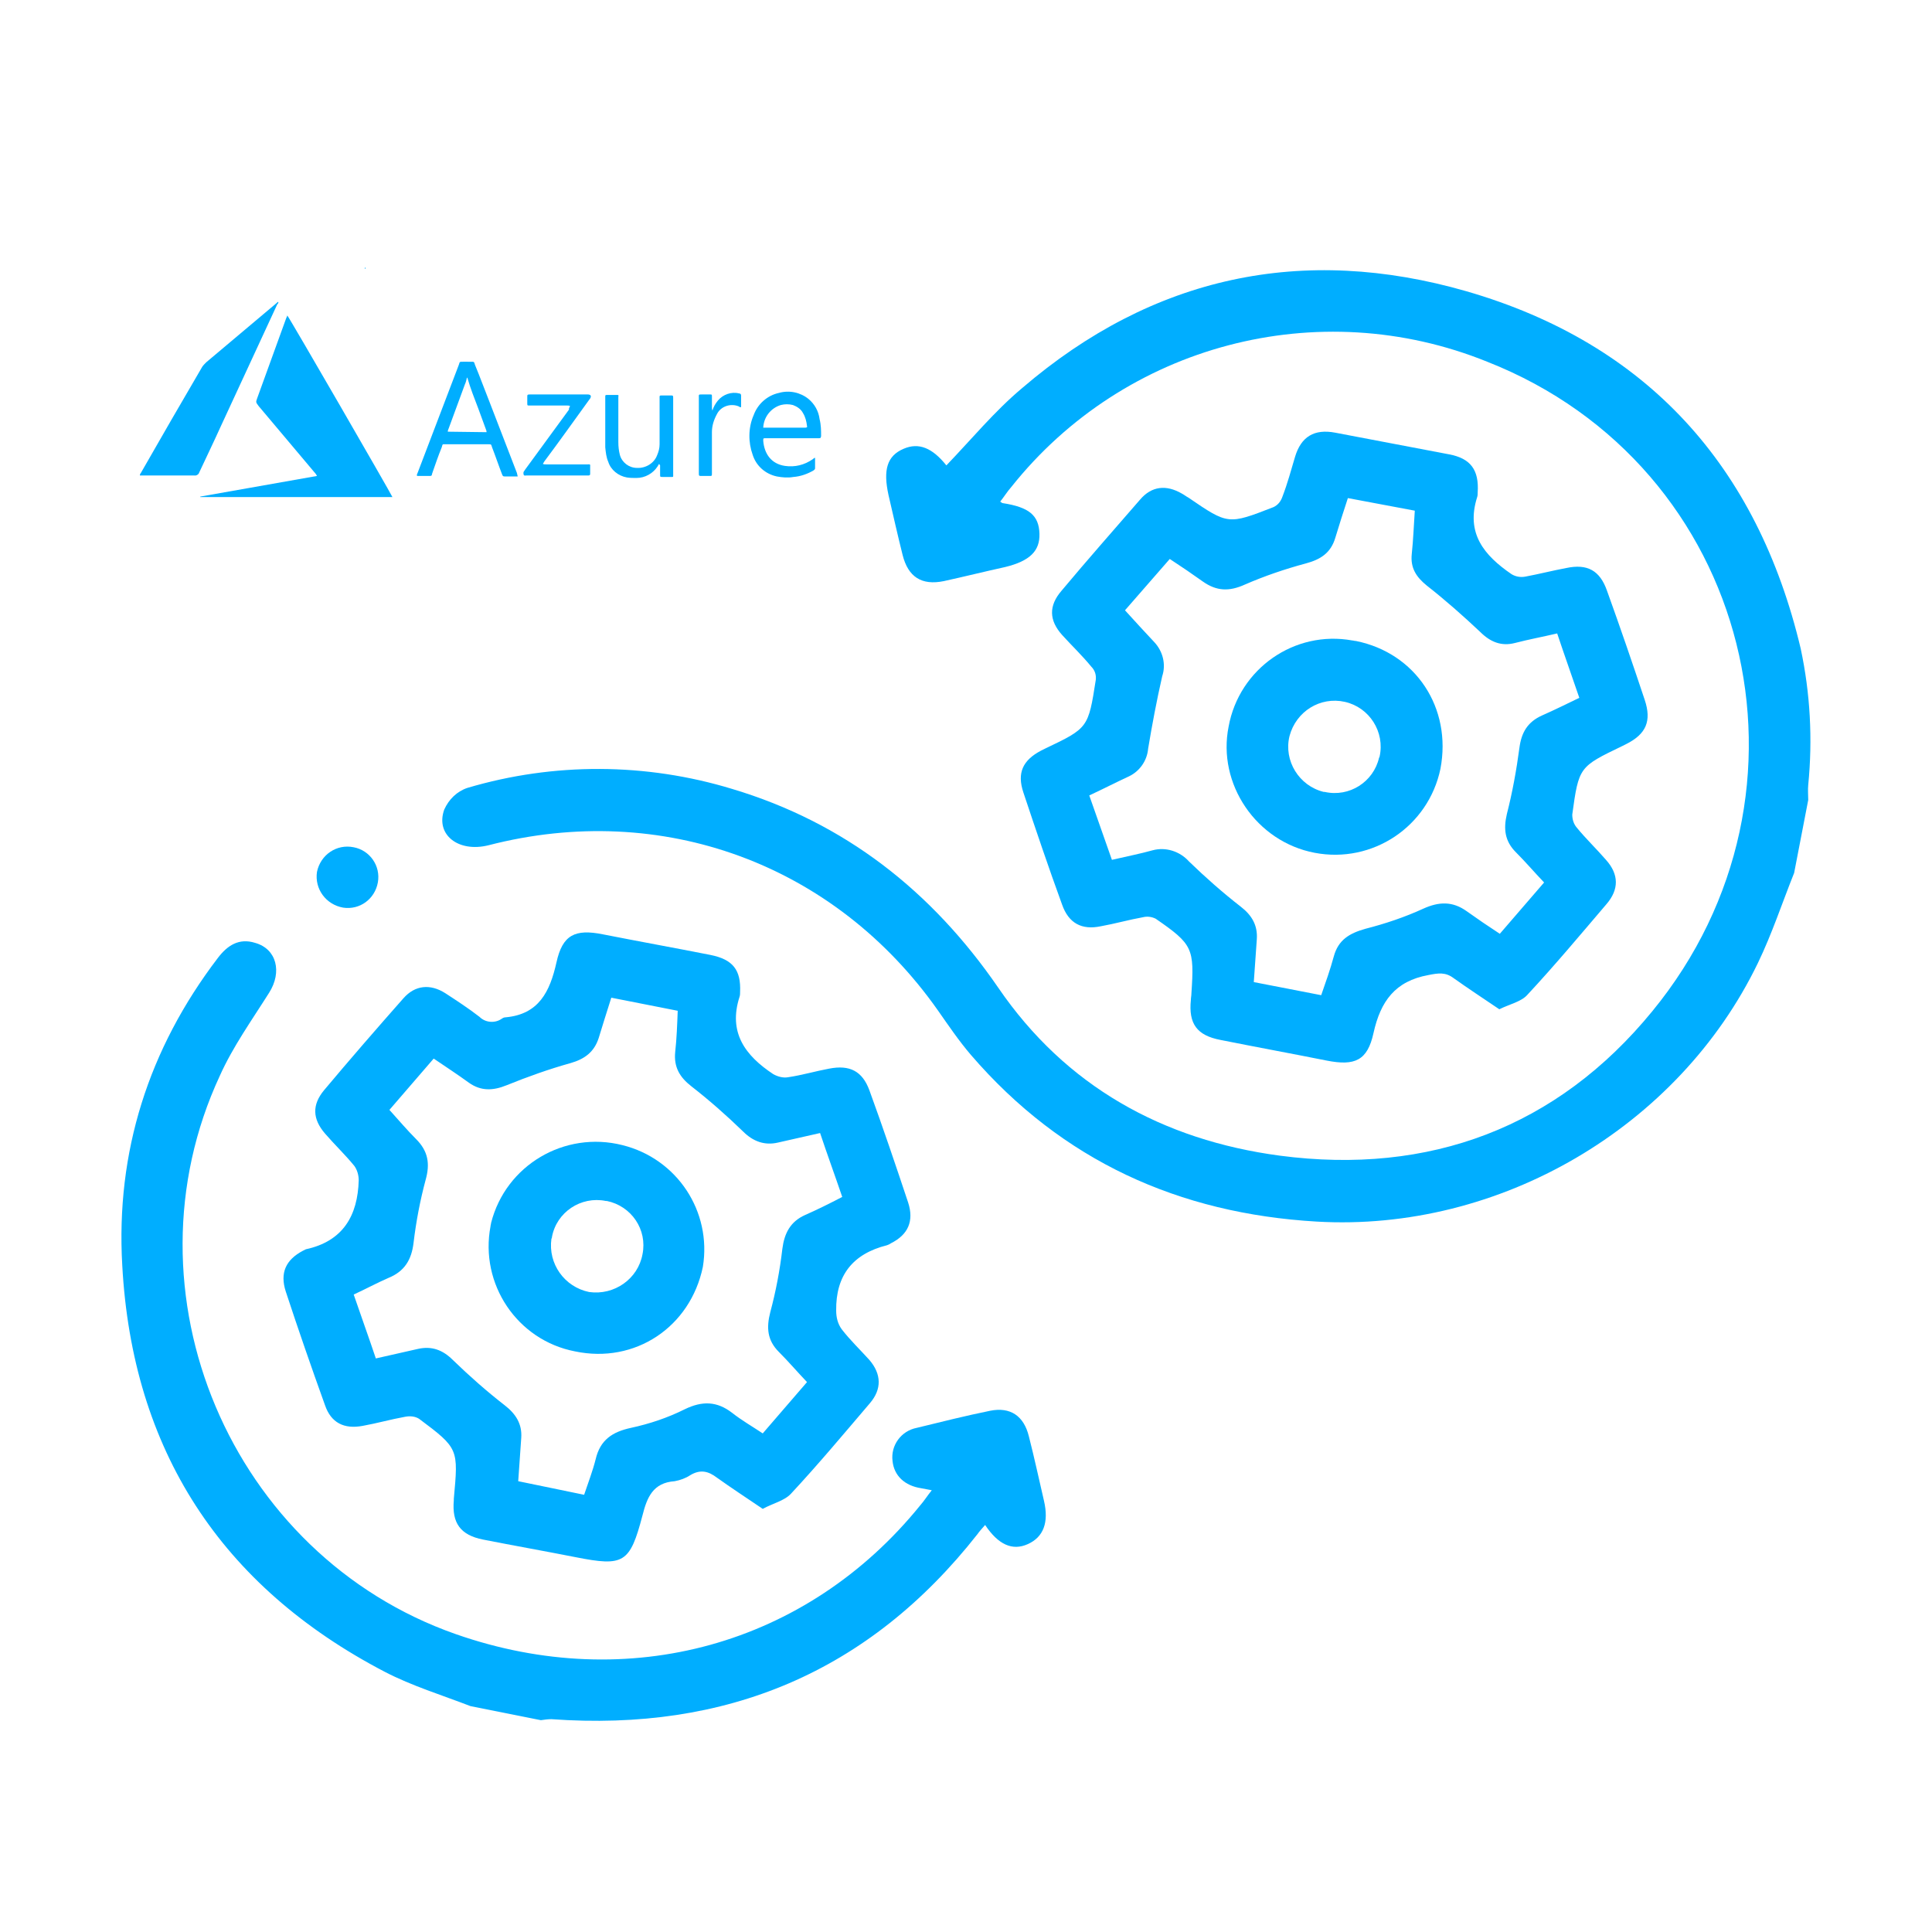 <?xml version="1.0" encoding="utf-8"?>
<!-- Generator: Adobe Illustrator 25.1.0, SVG Export Plug-In . SVG Version: 6.00 Build 0)  -->
<svg version="1.1" id="Layer_1" xmlns="http://www.w3.org/2000/svg" xmlns:xlink="http://www.w3.org/1999/xlink" x="0px" y="0px"
	 viewBox="0 0 384 384" style="enable-background:new 0 0 384 384;" xml:space="preserve">
<style type="text/css">
	.st0{fill:#00AEFF;}
</style>
<path class="st0" d="M356.6,173.5c-2.4,6-4.4,12.1-7.2,17.9c-15.8,32.7-51.4,53.5-87.7,51.4c-27.4-1.6-50.6-12.1-68.7-33.1
	c-2.4-2.8-4.5-5.9-6.6-8.9c-20.5-29.1-54.8-41.7-89.3-32.8c-6,1.5-10.6-2.1-8.8-7.1c0.9-2,2.5-3.6,4.6-4.3c17.2-5.1,35.5-5,52.6,0.2
	c22.4,6.7,39.7,20.3,52.9,39.5c13.4,19.6,32.7,30.3,56,33.4c29.7,3.9,55.1-5.6,74-28.7c35.7-43.5,19.8-108.4-32.8-129.1
	c-33.6-13.6-72.1-3.4-94.6,24.9c-0.8,0.9-1.4,1.9-2.2,2.9c0.3,0.2,0.4,0.3,0.5,0.3c5.2,0.8,7.2,2.4,7.3,6.1c0.1,3.4-1.9,5.4-6.8,6.6
	c-4.1,0.9-8.1,1.9-12.2,2.8c-4.4,0.9-7.1-0.8-8.2-5.2c-1-4-1.9-8-2.8-11.9c-1.1-5-0.3-7.8,3-9.2c3-1.3,5.7-0.2,8.5,3.3
	c5-5.2,9.6-10.8,15.1-15.4c25.9-22.2,55.7-28.6,88.3-19.2c35.9,10.4,57.8,34.8,66.4,71c1.9,8.9,2.4,18,1.5,27.1c-0.1,1,0,2,0,3
	L356.6,173.5z"/>
<path class="st0" d="M93.5,339.1c-5.7-2.2-11.6-4-17-6.8c-32.6-17-50.2-44.1-52.2-80.8c-1.3-22.5,5.2-43,19-61.1
	c1.9-2.5,4.2-4,7.4-3c4.3,1.2,5.4,5.8,2.8,9.9c-3.4,5.4-7.2,10.7-9.8,16.5c-20,43,2.1,95.3,46.9,111c34.3,12,69.8,2.2,92.3-25.6
	c0.8-0.9,1.4-1.9,2.3-3c-1-0.2-1.6-0.3-2.1-0.4c-3.3-0.5-5.4-2.5-5.7-5.4c-0.4-3.1,1.7-6,4.8-6.6c4.9-1.2,9.7-2.4,14.6-3.4
	c4-0.8,6.7,1,7.7,5.1c1.1,4.3,2,8.5,3,12.8s-0.1,7.2-3.2,8.6s-5.9,0.1-8.5-3.8c-0.5,0.6-1.1,1.2-1.5,1.8
	c-21.6,27.5-50,39.3-84.7,36.8c-0.7,0-1.4,0.1-2.1,0.2L93.5,339.1z"/>
<path class="st0" d="M298,200.6c-3.4-2.3-6.3-4.2-9.1-6.2c-1.6-1.2-3-1-5-0.6c-6.6,1.2-9.5,5.2-10.9,11.5c-1.2,5.5-3.7,6.6-9.3,5.5
	c-7-1.4-14.1-2.7-21.1-4.1c-4.7-0.9-6.4-3.2-5.9-8c0-0.4,0.1-0.8,0.1-1.2c0.6-9,0.3-9.8-7.1-14.9c-0.8-0.4-1.7-0.5-2.5-0.3
	c-2.8,0.5-5.6,1.3-8.4,1.8c-3.8,0.8-6.4-0.6-7.7-4.3c-2.7-7.4-5.2-14.8-7.7-22.3c-1.3-3.9-0.1-6.4,3.5-8.3l0.8-0.4
	c8.6-4.1,8.6-4.1,10.1-13.7c0.1-1-0.2-1.9-0.9-2.6c-1.8-2.2-3.9-4.2-5.8-6.3c-2.6-2.9-2.7-5.8-0.1-8.8c5.1-6.1,10.4-12.1,15.6-18.1
	c2.3-2.7,5.2-3,8.3-1.2c0.4,0.2,0.9,0.6,1.3,0.8c7.9,5.4,7.9,5.4,16.9,1.9c0.9-0.4,1.5-1.2,1.8-2.1c1-2.6,1.7-5.2,2.5-7.9
	c1.2-4,3.8-5.6,8-4.8c7.5,1.4,15.1,2.9,22.6,4.3c4.3,0.8,6,3.1,5.7,7.6c0,0.3,0,0.6-0.1,0.9c-2.3,7.2,1.4,11.6,6.8,15.3
	c0.8,0.5,1.8,0.7,2.8,0.5c2.7-0.5,5.4-1.2,8.1-1.7c4.2-0.9,6.7,0.5,8.1,4.5c2.6,7.2,5.1,14.5,7.5,21.7c1.4,4.2,0.3,6.8-3.7,8.8
	l-0.8,0.4c-8.5,4.1-8.6,4.1-9.9,13.6c0,1,0.3,1.9,0.9,2.6c1.8,2.2,3.9,4.2,5.8,6.4c2.6,2.9,2.6,5.9,0.1,8.8
	c-5.2,6.1-10.3,12.2-15.7,18C302.4,199.1,300,199.6,298,200.6z M262.6,197.8c0.9-2.6,1.8-5.1,2.5-7.7c0.9-3.3,3.1-4.6,6.3-5.5
	c3.9-1,7.8-2.3,11.5-4c3.1-1.4,5.8-1.5,8.6,0.5c2.1,1.5,4.3,3,6.6,4.5l8.8-10.2c-2-2.1-3.7-4.1-5.6-6c-2.2-2.2-2.5-4.6-1.8-7.6
	c1.1-4.3,1.9-8.7,2.5-13.2c0.4-3,1.6-5.1,4.5-6.4c2.5-1.1,4.9-2.3,7.4-3.5c-1.5-4.4-3-8.6-4.4-12.8c-3,0.7-5.7,1.2-8.4,1.9
	s-4.9-0.2-6.9-2.2c-3.4-3.2-6.9-6.3-10.6-9.2c-2.1-1.7-3.3-3.5-3-6.3s0.4-5.7,0.6-8.6L267.9,99c-0.9,2.7-1.7,5.3-2.5,7.9
	c-0.9,3-2.9,4.3-5.9,5.1c-4.1,1.1-8.2,2.5-12.1,4.2c-3.1,1.4-5.6,1.3-8.3-0.6c-2.1-1.5-4.3-3-6.6-4.5l-8.9,10.2
	c2.1,2.3,3.9,4.3,5.8,6.3c1.7,1.8,2.4,4.4,1.6,6.8c-1.1,4.8-2,9.6-2.8,14.4c-0.2,2.4-1.7,4.5-3.8,5.5c-2.6,1.2-5.1,2.5-7.9,3.8
	c1.5,4.3,3,8.5,4.5,12.8c3-0.7,5.6-1.2,8.1-1.9c2.6-0.7,5.4,0.2,7.2,2.2c3.3,3.2,6.7,6.2,10.3,9c2.2,1.7,3.4,3.7,3.2,6.5
	s-0.4,5.6-0.6,8.5L262.6,197.8z"/>
<path class="st0" d="M151.6,299.9c-3.4-2.3-6.3-4.2-9.1-6.2c-1.7-1.3-3.3-1.7-5.3-0.5c-0.9,0.6-2,1-3.1,1.2
	c-4.3,0.3-5.5,3.2-6.4,6.8c-2.5,9.5-3.7,10.2-13.3,8.3c-6.1-1.2-12.3-2.3-18.4-3.5c-4.5-0.9-6.2-3.3-5.8-7.8c0-0.1,0-0.2,0-0.3
	c0.9-9.9,1-10-6.9-15.9c-0.8-0.5-1.8-0.6-2.8-0.4c-2.8,0.5-5.6,1.3-8.4,1.8c-3.7,0.7-6.3-0.6-7.5-4.1c-2.7-7.5-5.3-15-7.8-22.6
	c-1.2-3.7,0-6.3,3.4-8.1c0.2-0.1,0.4-0.2,0.6-0.3c7.4-1.6,10.3-6.7,10.5-13.7c0-1-0.3-2.1-0.9-2.9c-1.8-2.2-3.9-4.2-5.8-6.4
	c-2.5-2.9-2.6-5.7-0.2-8.6c5.2-6.2,10.5-12.3,15.8-18.3c2.3-2.6,5.3-2.9,8.3-1c2.3,1.5,4.6,3,6.8,4.7c1.2,1.2,3.1,1.3,4.4,0.4
	c0.3-0.2,0.5-0.3,0.8-0.3c6.6-0.6,8.8-5.1,10.1-10.9c1.2-5.5,3.7-6.7,9.2-5.6c7.1,1.4,14.3,2.7,21.4,4.1c4.5,0.9,6.1,3,5.9,7.4
	c0,0.3,0,0.6-0.1,0.9c-2.3,7.1,1.1,11.7,6.7,15.4c0.9,0.5,2,0.8,3,0.6c2.7-0.4,5.4-1.2,8.1-1.7c4.1-0.8,6.6,0.5,8,4.3
	c2.7,7.4,5.2,14.8,7.7,22.3c1.2,3.7,0,6.4-3.4,8.1c-0.3,0.2-0.5,0.3-0.8,0.4c-6.8,1.7-10.2,6-10.1,13c0,1.3,0.3,2.6,1.1,3.7
	c1.7,2.2,3.7,4.1,5.5,6.1c2.4,2.8,2.5,5.8,0.1,8.6c-5.2,6.1-10.3,12.2-15.7,18C155.9,298.3,153.6,298.8,151.6,299.9z M116.1,297.1
	c0.8-2.4,1.7-4.7,2.3-7.1c0.9-3.8,3.3-5.4,7-6.2c3.7-0.8,7.3-2,10.7-3.7c3.5-1.7,6.4-1.6,9.4,0.7c1.9,1.5,4,2.7,6.1,4.1l8.8-10.2
	c-2-2.1-3.7-4.1-5.6-6c-2.3-2.3-2.5-4.8-1.7-7.9c1.1-4.1,1.9-8.3,2.4-12.6c0.4-3.1,1.6-5.4,4.5-6.7c2.5-1.1,4.9-2.3,7.4-3.6
	c-1.5-4.4-3-8.5-4.4-12.7c-3.1,0.7-5.8,1.3-8.4,1.9s-4.9-0.2-6.9-2.2c-3.3-3.2-6.7-6.2-10.3-9c-2.3-1.8-3.5-3.8-3.2-6.8
	c0.3-2.7,0.4-5.5,0.5-8.2l-13.2-2.6c-0.9,2.8-1.7,5.4-2.5,8c-0.9,2.8-2.8,4.2-5.6,5c-4.3,1.2-8.5,2.7-12.7,4.4
	c-2.7,1.1-5.1,1.2-7.5-0.5c-2.2-1.6-4.5-3.1-7-4.8l-8.8,10.2c1.9,2.1,3.5,4,5.3,5.8c2.4,2.4,2.8,4.9,1.9,8.1
	c-1.1,4.1-1.9,8.3-2.4,12.5c-0.4,3.4-1.8,5.7-5,7c-2.3,1-4.5,2.2-6.9,3.3c1.5,4.4,3,8.5,4.4,12.7l8.4-1.9c2.7-0.6,4.9,0.2,6.9,2.2
	c3.3,3.2,6.7,6.2,10.3,9c2.2,1.7,3.5,3.7,3.3,6.5s-0.4,5.7-0.6,8.6L116.1,297.1z"/>
<path class="st0" d="M75.1,175.4c-0.6,3.3-3.6,5.5-6.9,5c-3.4-0.6-5.7-3.7-5.2-7.1c0.7-3.4,3.9-5.6,7.3-4.9
	C73.5,169,75.7,172.1,75.1,175.4C75.1,175.4,75.1,175.4,75.1,175.4z"/>
<path class="st0" d="M286.3,152.8c-2.4,11.5-13.5,18.9-25,16.7c-11.6-2.2-19.4-13.7-17.1-25.1c2.1-11.5,13.1-19.2,24.6-17.1
	c0.2,0,0.4,0.1,0.7,0.1C281.4,129.8,288.6,140.7,286.3,152.8z M274.2,150.4c1.1-4.9-2-9.8-6.9-10.9c-4.9-1.1-9.7,1.9-11,6.8
	c-1.2,4.9,1.9,9.9,6.8,11.1c0.1,0,0.1,0,0.2,0c4.9,1.1,9.7-2,10.8-6.8C274.2,150.5,274.2,150.4,274.2,150.4z"/>
<path class="st0" d="M139.7,251.8c-2.5,12-13.5,19.3-25.4,16.8c-11.5-2.2-19-13.4-16.8-24.9c0-0.2,0.1-0.4,0.1-0.6
	c2.9-11.5,14.6-18.4,26.1-15.5C134.6,230.3,141.5,240.8,139.7,251.8L139.7,251.8z M127.7,249.3c1-4.9-2.2-9.6-7.1-10.6
	c-0.1,0-0.1,0-0.2,0c-4.9-1-9.8,2.2-10.7,7.2c0,0.1,0,0.2-0.1,0.3c-0.7,5,2.6,9.6,7.5,10.6C122.1,257.5,126.8,254.2,127.7,249.3
	L127.7,249.3z"/>
<path class="st0" d="M72.6,53.4h-0.1c0-0.1,0-0.2,0.1-0.2S72.7,53.3,72.6,53.4z"/>
<path class="st0" d="M78,98.8H39.8v-0.1L63,94.6c-0.1-0.2-0.2-0.4-0.4-0.6L51.4,80.7c-0.5-0.7-0.6-0.7-0.3-1.5
	c1.9-5.3,3.9-10.7,5.8-16c0.1-0.2,0.2-0.4,0.2-0.5C57.5,63.1,77.6,97.9,78,98.8z"/>
<path class="st0" d="M27.8,94.5c0-0.2,0.1-0.4,0.2-0.5c4-7,8.1-14.1,12.2-21.1c0.2-0.3,0.5-0.6,0.8-0.9l13.9-11.7
	c0.1-0.1,0.3-0.3,0.4-0.3c0.1,0.2-0.1,0.4-0.2,0.5L43.9,84.7c-1.4,3.1-2.9,6.2-4.3,9.2c-0.1,0.4-0.6,0.7-1,0.6c-3.4,0-6.8,0-10.1,0
	L27.8,94.5z"/>
<path class="st0" d="M131,92.2c-0.1,0.2-0.2,0.3-0.3,0.5c-0.9,1.4-2.5,2.3-4.2,2.3c-0.6,0-1.3,0-1.9-0.1c-1.7-0.3-3.2-1.5-3.7-3.1
	c-0.4-0.9-0.5-1.9-0.6-2.9c0-3.3,0-6.6,0-10c0-0.4,0-0.4,0.5-0.4s1.1,0,1.7,0s0.4,0,0.4,0.5c0,0.7,0,1.4,0,2.1c0,2.3,0,4.5,0,6.8
	c0,0.9,0.1,1.7,0.3,2.5c0.4,1.5,1.8,2.6,3.4,2.6c1.7,0.1,3.4-0.9,4-2.5c0.3-0.7,0.5-1.4,0.5-2.2c0-3,0-6,0-9c0-0.7-0.1-0.7,0.6-0.7
	h1.5c0.6,0,0.6,0,0.6,0.6v15c0,0.7,0.1,0.6-0.6,0.6h-1.5c-0.5,0-0.5,0-0.5-0.5s0-1.2,0-1.8L131,92.2z"/>
<path class="st0" d="M113.3,80.7c-0.2-0.1-0.4-0.1-0.6-0.1h-7.3h-0.2c-0.4,0-0.4,0-0.4-0.5s0-0.8,0-1.2s0-0.5,0.5-0.5h11.5
	c0.6,0,0.8,0.3,0.5,0.8c-0.1,0.1-0.2,0.3-0.3,0.4c-2.9,4-5.8,8.1-8.8,12.1l-0.3,0.5c0.2,0.1,0.4,0.1,0.7,0.1h8.1
	c0.7,0,0.6-0.1,0.6,0.6v1.3c0,0.2-0.1,0.3-0.3,0.3s-0.2,0-0.3,0h-12c-0.2,0-0.5,0.1-0.6-0.1c-0.1-0.3-0.1-0.6,0.1-0.8l0.2-0.3
	l8.7-11.9C113,81.2,113.2,81,113.3,80.7z"/>
<path class="st0" d="M141.6,81.6c0.2-0.7,0.6-1.4,1.1-2c1-1.2,2.7-1.8,4.2-1.4c0.2,0,0.4,0.1,0.4,0.4v2.3c-0.2,0.1-0.3,0-0.4-0.1
	c-1.6-0.7-3.6-0.1-4.4,1.5c-0.6,1.1-1,2.3-1,3.6c0,2.6,0,5.2,0,7.8v0.4c0,0.5,0,0.5-0.5,0.5h-1.5c-0.6,0-0.6,0-0.6-0.6s0-1.2,0-1.8
	V79.1c0-0.7-0.1-0.7,0.6-0.7h1.6c0.4,0,0.4,0,0.4,0.4c0,0.7,0,1.4,0,2C141.5,81.1,141.5,81.3,141.6,81.6z"/>
<path class="st0" d="M102.7,93.9c-1.8-4.7-3.6-9.3-5.4-14c-1-2.5-1.9-5-2.9-7.4c-0.2-0.6-0.1-0.6-0.8-0.6H92c-0.7,0-0.6,0-0.8,0.6
	L83,94c-0.1,0.2-0.2,0.4-0.1,0.6h2.3c0.6,0,0.6,0,0.7-0.5c0.6-1.7,1.2-3.5,1.9-5.2c0.2-0.7,0.1-0.6,0.8-0.6h8.4c0.7,0,0.6,0,0.8,0.6
	c0.7,1.8,1.3,3.6,2,5.4c0.1,0.2,0.1,0.4,0.5,0.4c0.8,0,1.7,0,2.6,0C102.8,94.4,102.8,94.1,102.7,93.9z M89,85.8
	c0-0.2,0.1-0.5,0.2-0.7l3.2-8.7c0.2-0.4,0.3-0.9,0.4-1.3c0-0.1,0.1,0,0.1,0c0.6,2.1,1.4,4.1,2.2,6.2c0.5,1.4,1,2.7,1.5,4.1
	c0.1,0.2,0.1,0.3,0.1,0.5L89,85.8z"/>
<path class="st0" d="M162.9,83.3c-0.2-1.6-1-3-2.2-4c-1.6-1.3-3.8-1.8-5.9-1.2c-2.3,0.5-4.2,2.2-5,4.4c-1.1,2.5-1.1,5.4-0.2,7.9
	c0.7,2.2,2.5,3.8,4.8,4.3c1.1,0.2,2.2,0.3,3.3,0.1c1.4-0.1,2.8-0.6,4-1.3c0.1-0.1,0.3-0.2,0.3-0.4c0-0.7,0-1.4,0-2.1
	c-0.1,0-0.1,0-0.1,0s-0.3,0.2-0.4,0.3c-1.6,1.1-3.5,1.6-5.5,1.3c-2.7-0.4-4.1-2.4-4.3-5c0-0.5,0-0.5,0.5-0.5h4.8h5.7
	c0.4,0,0.4,0,0.5-0.4C163.2,85.6,163.2,84.5,162.9,83.3z M160.1,85h-8.2c-0.1,0-0.1,0-0.2,0c0.1-2.1,1.5-3.9,3.5-4.5
	c0.8-0.2,1.6-0.2,2.4,0c0.8,0.3,1.6,0.8,2,1.6c0.5,0.8,0.7,1.7,0.8,2.6C160.5,84.8,160.4,85,160.1,85z"/>
</svg>

